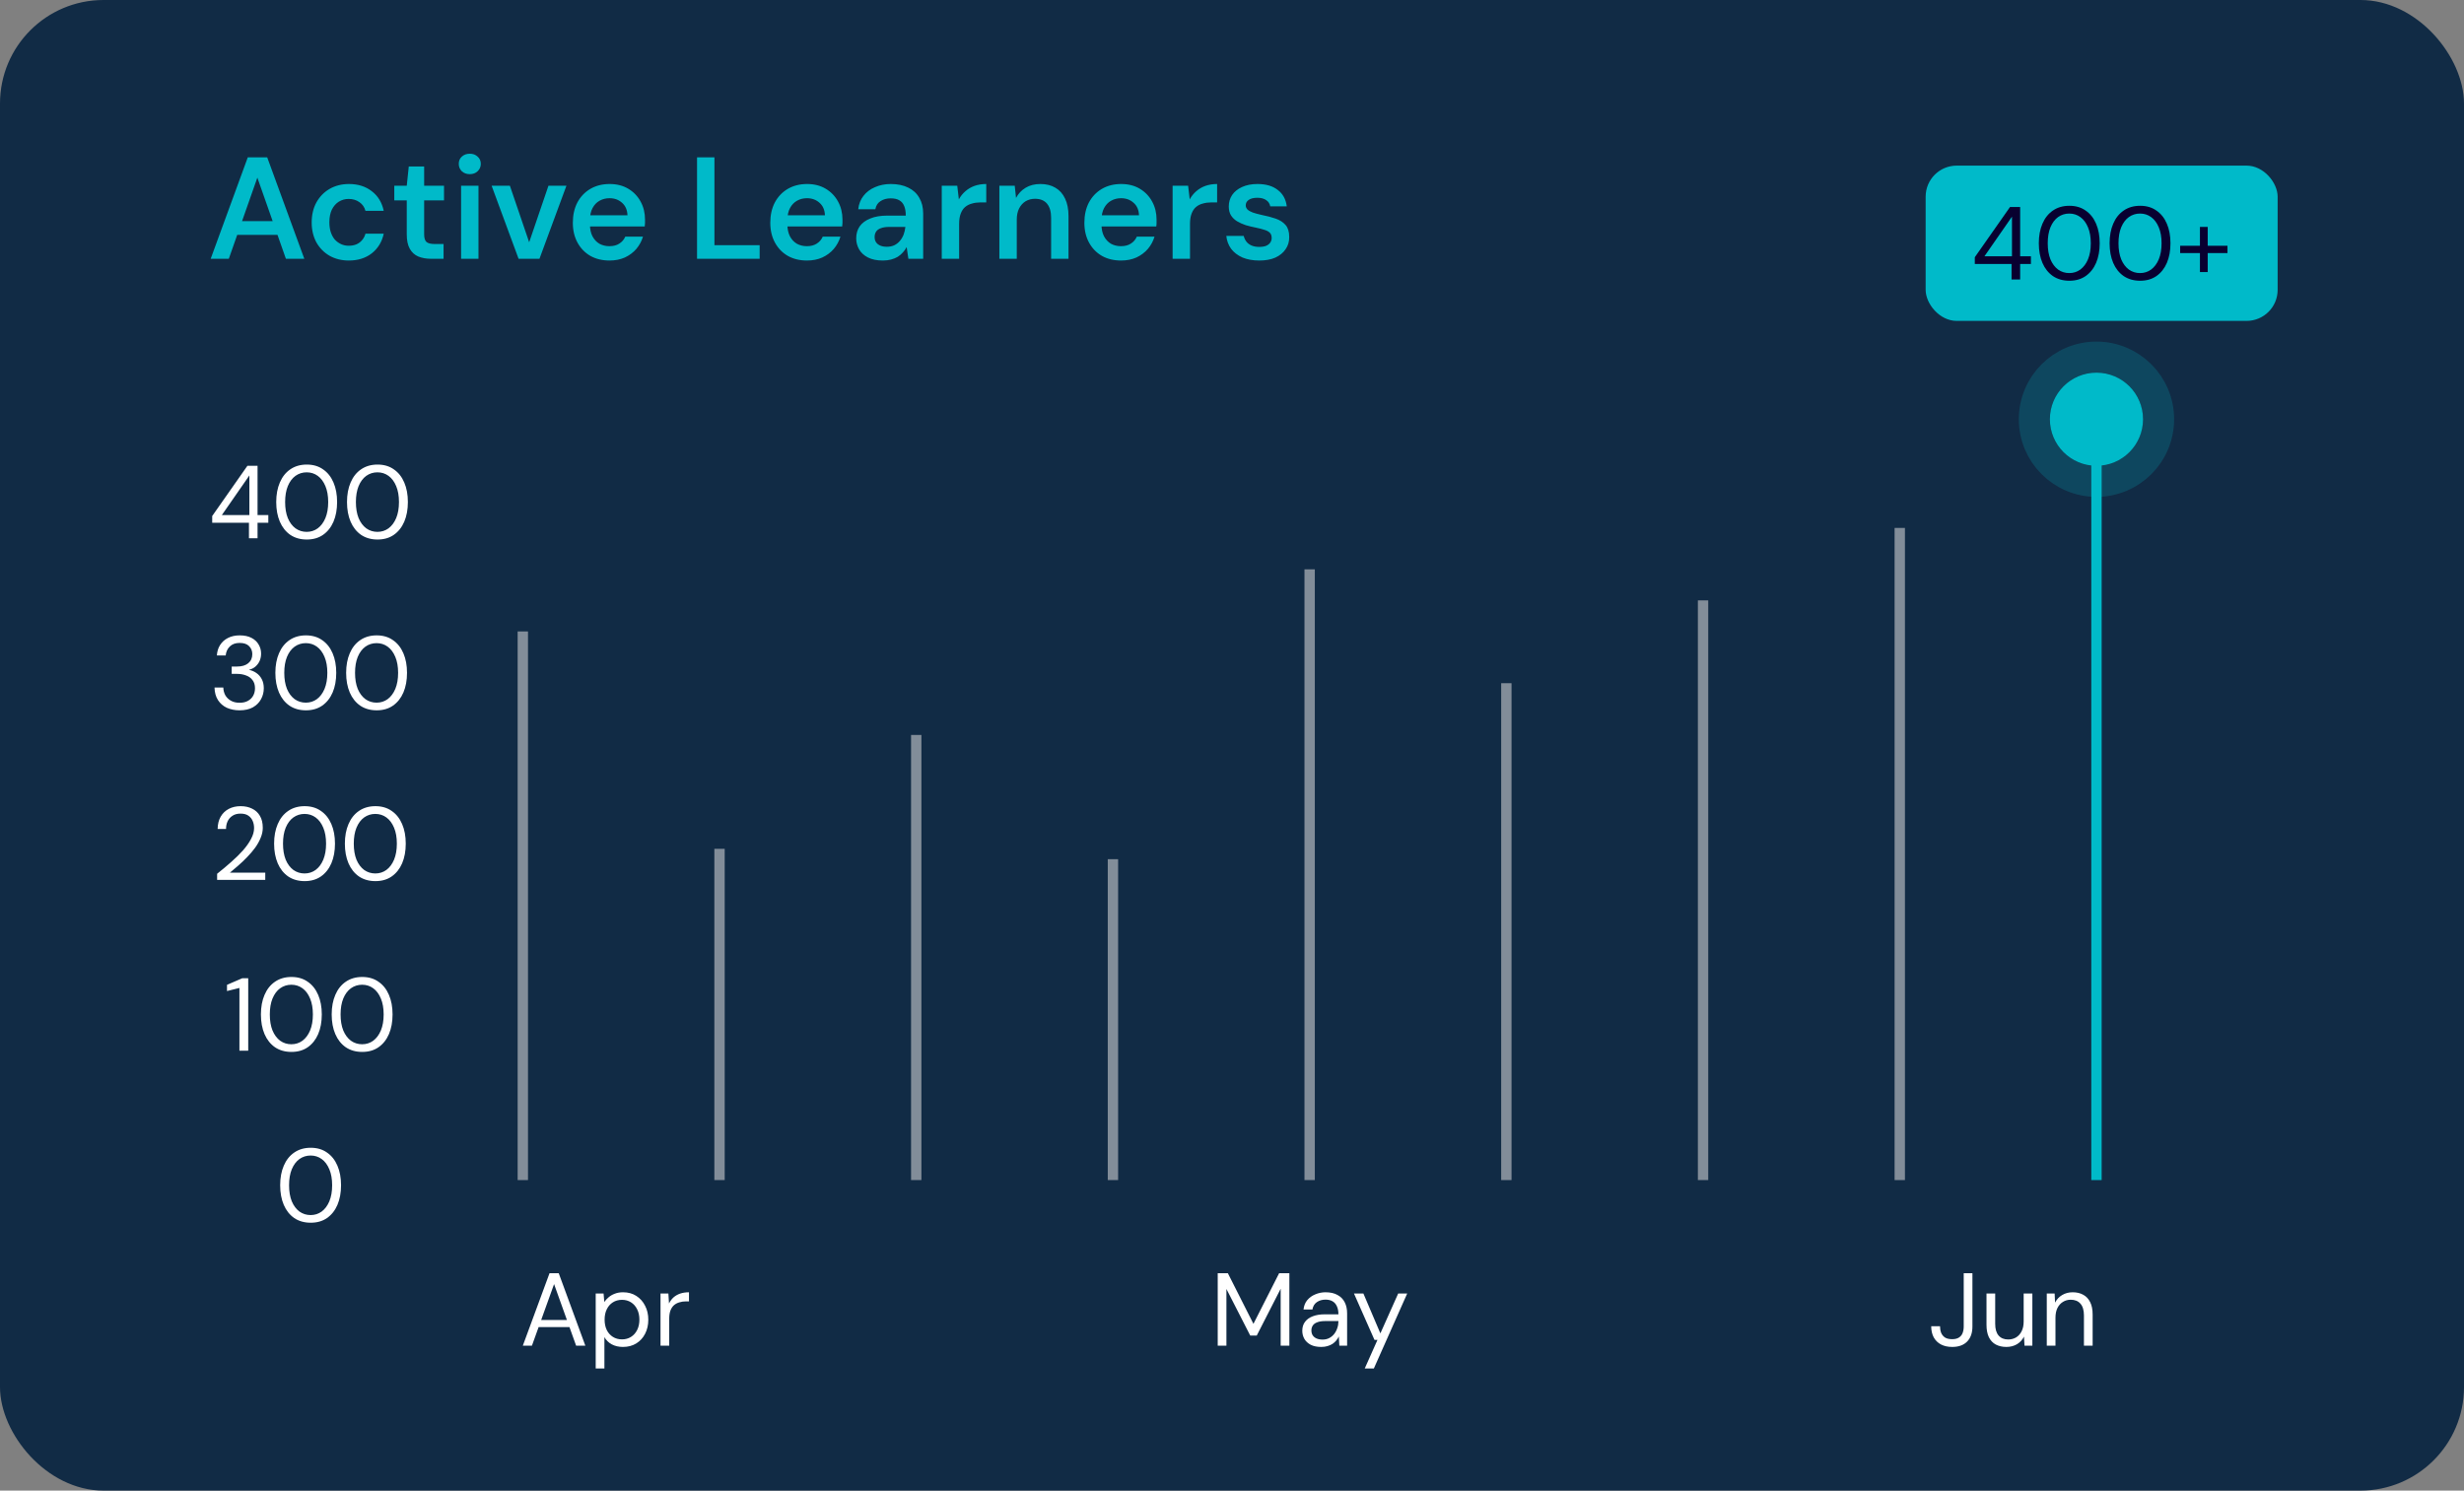 <svg width="238" height="144" viewBox="0 0 238 144" fill="none" xmlns="http://www.w3.org/2000/svg">
<rect x="0" y="0" width="238" height="144" fill="#808080" stroke="none"/>
<rect width="238" height="144" rx="10" fill="#112B45"/>
<path d="M20.35 25L23.934 15.2H25.81L29.394 25H27.616L24.858 17.16L22.1 25H20.35ZM21.946 22.69L22.394 21.36H27.224L27.672 22.69H21.946ZM33.69 25.168C33 25.168 32.379 25.014 31.828 24.706C31.287 24.389 30.862 23.955 30.554 23.404C30.256 22.844 30.106 22.209 30.106 21.5C30.106 20.763 30.256 20.119 30.554 19.568C30.862 19.008 31.287 18.569 31.828 18.252C32.379 17.935 33.004 17.776 33.704 17.776C34.582 17.776 35.319 18.009 35.916 18.476C36.514 18.933 36.896 19.563 37.064 20.366H35.3C35.207 20.011 35.011 19.731 34.712 19.526C34.423 19.321 34.078 19.218 33.676 19.218C33.331 19.218 33.014 19.307 32.724 19.484C32.444 19.661 32.22 19.918 32.052 20.254C31.894 20.59 31.814 20.996 31.814 21.472C31.814 21.836 31.861 22.158 31.954 22.438C32.048 22.718 32.178 22.956 32.346 23.152C32.524 23.339 32.724 23.483 32.948 23.586C33.172 23.689 33.415 23.74 33.676 23.74C33.947 23.74 34.19 23.698 34.404 23.614C34.628 23.521 34.815 23.385 34.964 23.208C35.123 23.031 35.235 22.821 35.3 22.578H37.064C36.896 23.362 36.514 23.992 35.916 24.468C35.319 24.935 34.577 25.168 33.69 25.168ZM41.641 25C41.165 25 40.749 24.925 40.395 24.776C40.049 24.627 39.779 24.379 39.583 24.034C39.387 23.689 39.289 23.222 39.289 22.634V19.358H38.085V17.944H39.289L39.485 16.082H40.969V17.944H42.887V19.358H40.969V22.634C40.969 22.989 41.043 23.236 41.193 23.376C41.351 23.507 41.613 23.572 41.977 23.572H42.845V25H41.641ZM44.537 25V17.944H46.217V25H44.537ZM45.377 16.824C45.069 16.824 44.813 16.731 44.607 16.544C44.411 16.348 44.313 16.11 44.313 15.83C44.313 15.541 44.411 15.307 44.607 15.13C44.813 14.943 45.069 14.85 45.377 14.85C45.685 14.85 45.937 14.943 46.133 15.13C46.339 15.307 46.441 15.541 46.441 15.83C46.441 16.11 46.339 16.348 46.133 16.544C45.937 16.731 45.685 16.824 45.377 16.824ZM50.091 25L47.487 17.944H49.251L51.113 23.404L52.975 17.944H54.711L52.107 25H50.091ZM58.873 25.168C58.173 25.168 57.557 25.019 57.025 24.72C56.493 24.412 56.078 23.983 55.779 23.432C55.48 22.881 55.331 22.247 55.331 21.528C55.331 20.781 55.475 20.128 55.765 19.568C56.063 19.008 56.479 18.569 57.011 18.252C57.552 17.935 58.178 17.776 58.887 17.776C59.578 17.776 60.179 17.93 60.693 18.238C61.206 18.546 61.603 18.961 61.883 19.484C62.163 19.997 62.303 20.576 62.303 21.22C62.303 21.313 62.303 21.416 62.303 21.528C62.303 21.64 62.294 21.757 62.275 21.878H56.535V20.8H60.609C60.59 20.287 60.417 19.885 60.091 19.596C59.764 19.297 59.358 19.148 58.873 19.148C58.528 19.148 58.21 19.227 57.921 19.386C57.632 19.545 57.403 19.783 57.235 20.1C57.067 20.408 56.983 20.8 56.983 21.276V21.682C56.983 22.121 57.062 22.499 57.221 22.816C57.389 23.133 57.613 23.376 57.893 23.544C58.182 23.703 58.504 23.782 58.859 23.782C59.251 23.782 59.573 23.698 59.825 23.53C60.086 23.362 60.278 23.138 60.399 22.858H62.107C61.976 23.297 61.761 23.693 61.463 24.048C61.164 24.393 60.795 24.669 60.357 24.874C59.918 25.07 59.423 25.168 58.873 25.168ZM67.328 25V15.2H69.008V23.684H73.376V25H67.328ZM77.945 25.168C77.245 25.168 76.629 25.019 76.097 24.72C75.565 24.412 75.15 23.983 74.851 23.432C74.552 22.881 74.403 22.247 74.403 21.528C74.403 20.781 74.548 20.128 74.837 19.568C75.136 19.008 75.551 18.569 76.083 18.252C76.624 17.935 77.25 17.776 77.959 17.776C78.65 17.776 79.252 17.93 79.765 18.238C80.278 18.546 80.675 18.961 80.955 19.484C81.235 19.997 81.375 20.576 81.375 21.22C81.375 21.313 81.375 21.416 81.375 21.528C81.375 21.64 81.366 21.757 81.347 21.878H75.607V20.8H79.681C79.662 20.287 79.49 19.885 79.163 19.596C78.837 19.297 78.43 19.148 77.945 19.148C77.6 19.148 77.282 19.227 76.993 19.386C76.704 19.545 76.475 19.783 76.307 20.1C76.139 20.408 76.055 20.8 76.055 21.276V21.682C76.055 22.121 76.135 22.499 76.293 22.816C76.461 23.133 76.685 23.376 76.965 23.544C77.254 23.703 77.576 23.782 77.931 23.782C78.323 23.782 78.645 23.698 78.897 23.53C79.159 23.362 79.35 23.138 79.471 22.858H81.179C81.049 23.297 80.834 23.693 80.535 24.048C80.237 24.393 79.868 24.669 79.429 24.874C78.99 25.07 78.496 25.168 77.945 25.168ZM85.278 25.168C84.7 25.168 84.219 25.07 83.836 24.874C83.454 24.678 83.169 24.417 82.982 24.09C82.796 23.763 82.702 23.409 82.702 23.026C82.702 22.578 82.814 22.191 83.038 21.864C83.272 21.537 83.612 21.285 84.06 21.108C84.508 20.921 85.059 20.828 85.712 20.828H87.49C87.49 20.455 87.439 20.147 87.336 19.904C87.234 19.652 87.075 19.465 86.86 19.344C86.646 19.223 86.37 19.162 86.034 19.162C85.652 19.162 85.325 19.251 85.054 19.428C84.784 19.596 84.616 19.857 84.55 20.212H82.898C82.954 19.708 83.122 19.279 83.402 18.924C83.682 18.56 84.051 18.28 84.508 18.084C84.975 17.879 85.484 17.776 86.034 17.776C86.697 17.776 87.262 17.893 87.728 18.126C88.195 18.35 88.55 18.677 88.792 19.106C89.044 19.526 89.17 20.035 89.17 20.632V25H87.742L87.574 23.866C87.481 24.053 87.36 24.225 87.21 24.384C87.07 24.543 86.907 24.683 86.72 24.804C86.534 24.916 86.319 25.005 86.076 25.07C85.843 25.135 85.577 25.168 85.278 25.168ZM85.656 23.838C85.927 23.838 86.165 23.791 86.37 23.698C86.585 23.595 86.767 23.455 86.916 23.278C87.075 23.091 87.196 22.886 87.28 22.662C87.364 22.438 87.42 22.2 87.448 21.948V21.92H85.894C85.568 21.92 85.297 21.962 85.082 22.046C84.868 22.121 84.714 22.233 84.62 22.382C84.527 22.531 84.48 22.704 84.48 22.9C84.48 23.096 84.527 23.264 84.62 23.404C84.714 23.544 84.849 23.651 85.026 23.726C85.204 23.801 85.414 23.838 85.656 23.838ZM90.965 25V17.944H92.463L92.617 19.26C92.785 18.952 92.995 18.691 93.247 18.476C93.499 18.252 93.793 18.079 94.129 17.958C94.475 17.837 94.853 17.776 95.263 17.776V19.554H94.675C94.395 19.554 94.129 19.591 93.877 19.666C93.625 19.731 93.406 19.843 93.219 20.002C93.042 20.151 92.902 20.361 92.799 20.632C92.697 20.893 92.645 21.225 92.645 21.626V25H90.965ZM96.53 25V17.944H98.014L98.14 19.12C98.355 18.709 98.662 18.383 99.064 18.14C99.465 17.897 99.941 17.776 100.492 17.776C101.061 17.776 101.546 17.897 101.948 18.14C102.349 18.373 102.657 18.719 102.872 19.176C103.096 19.633 103.208 20.203 103.208 20.884V25H101.528V21.038C101.528 20.45 101.397 19.997 101.136 19.68C100.874 19.363 100.487 19.204 99.974 19.204C99.638 19.204 99.335 19.283 99.064 19.442C98.802 19.601 98.593 19.834 98.434 20.142C98.284 20.441 98.21 20.805 98.21 21.234V25H96.53ZM108.283 25.168C107.583 25.168 106.967 25.019 106.435 24.72C105.903 24.412 105.488 23.983 105.189 23.432C104.89 22.881 104.741 22.247 104.741 21.528C104.741 20.781 104.886 20.128 105.175 19.568C105.474 19.008 105.889 18.569 106.421 18.252C106.962 17.935 107.588 17.776 108.297 17.776C108.988 17.776 109.59 17.93 110.103 18.238C110.616 18.546 111.013 18.961 111.293 19.484C111.573 19.997 111.713 20.576 111.713 21.22C111.713 21.313 111.713 21.416 111.713 21.528C111.713 21.64 111.704 21.757 111.685 21.878H105.945V20.8H110.019C110 20.287 109.828 19.885 109.501 19.596C109.174 19.297 108.768 19.148 108.283 19.148C107.938 19.148 107.62 19.227 107.331 19.386C107.042 19.545 106.813 19.783 106.645 20.1C106.477 20.408 106.393 20.8 106.393 21.276V21.682C106.393 22.121 106.472 22.499 106.631 22.816C106.799 23.133 107.023 23.376 107.303 23.544C107.592 23.703 107.914 23.782 108.269 23.782C108.661 23.782 108.983 23.698 109.235 23.53C109.496 23.362 109.688 23.138 109.809 22.858H111.517C111.386 23.297 111.172 23.693 110.873 24.048C110.574 24.393 110.206 24.669 109.767 24.874C109.328 25.07 108.834 25.168 108.283 25.168ZM113.264 25V17.944H114.762L114.916 19.26C115.084 18.952 115.294 18.691 115.546 18.476C115.798 18.252 116.092 18.079 116.428 17.958C116.774 17.837 117.152 17.776 117.562 17.776V19.554H116.974C116.694 19.554 116.428 19.591 116.176 19.666C115.924 19.731 115.705 19.843 115.518 20.002C115.341 20.151 115.201 20.361 115.098 20.632C114.996 20.893 114.944 21.225 114.944 21.626V25H113.264ZM121.643 25.168C121.017 25.168 120.471 25.07 120.005 24.874C119.547 24.669 119.183 24.389 118.913 24.034C118.651 23.67 118.497 23.255 118.451 22.788H120.131C120.177 22.984 120.261 23.166 120.383 23.334C120.504 23.493 120.667 23.619 120.873 23.712C121.087 23.805 121.339 23.852 121.629 23.852C121.909 23.852 122.137 23.815 122.315 23.74C122.492 23.656 122.623 23.549 122.707 23.418C122.791 23.287 122.833 23.147 122.833 22.998C122.833 22.774 122.772 22.601 122.651 22.48C122.529 22.359 122.352 22.265 122.119 22.2C121.895 22.125 121.624 22.055 121.307 21.99C120.971 21.925 120.644 21.845 120.327 21.752C120.019 21.649 119.739 21.523 119.487 21.374C119.244 21.225 119.048 21.033 118.899 20.8C118.759 20.567 118.689 20.282 118.689 19.946C118.689 19.535 118.796 19.167 119.011 18.84C119.235 18.513 119.552 18.257 119.963 18.07C120.383 17.874 120.882 17.776 121.461 17.776C122.282 17.776 122.935 17.967 123.421 18.35C123.915 18.723 124.205 19.251 124.289 19.932H122.693C122.646 19.671 122.515 19.47 122.301 19.33C122.086 19.181 121.801 19.106 121.447 19.106C121.083 19.106 120.803 19.176 120.607 19.316C120.42 19.447 120.327 19.624 120.327 19.848C120.327 19.988 120.383 20.119 120.495 20.24C120.616 20.352 120.789 20.45 121.013 20.534C121.237 20.609 121.512 20.683 121.839 20.758C122.361 20.861 122.823 20.982 123.225 21.122C123.626 21.262 123.943 21.467 124.177 21.738C124.41 22.009 124.527 22.391 124.527 22.886C124.536 23.334 124.419 23.731 124.177 24.076C123.943 24.421 123.612 24.692 123.183 24.888C122.753 25.075 122.24 25.168 121.643 25.168Z" fill="#00BAC9"/>
<path d="M24.047 52V50.5H20.497V49.85L23.897 45H24.877V49.76H25.917V50.5H24.877V52H24.047ZM21.427 49.76H24.087V45.93L21.427 49.76ZM29.631 52.12C29.018 52.12 28.488 51.97 28.041 51.67C27.601 51.363 27.265 50.94 27.031 50.4C26.798 49.853 26.681 49.22 26.681 48.5C26.681 47.78 26.798 47.15 27.031 46.61C27.265 46.063 27.601 45.64 28.041 45.34C28.488 45.033 29.018 44.88 29.631 44.88C30.244 44.88 30.768 45.033 31.201 45.34C31.641 45.64 31.978 46.063 32.211 46.61C32.444 47.15 32.561 47.78 32.561 48.5C32.561 49.22 32.444 49.853 32.211 50.4C31.978 50.94 31.641 51.363 31.201 51.67C30.768 51.97 30.244 52.12 29.631 52.12ZM29.621 51.38C30.021 51.38 30.378 51.267 30.691 51.04C31.005 50.807 31.251 50.477 31.431 50.05C31.611 49.617 31.701 49.1 31.701 48.5C31.701 47.9 31.611 47.387 31.431 46.96C31.251 46.527 31.005 46.197 30.691 45.97C30.378 45.743 30.021 45.63 29.621 45.63C29.221 45.63 28.861 45.743 28.541 45.97C28.228 46.197 27.981 46.527 27.801 46.96C27.628 47.387 27.541 47.9 27.541 48.5C27.541 49.1 27.628 49.617 27.801 50.05C27.981 50.477 28.228 50.807 28.541 51.04C28.861 51.267 29.221 51.38 29.621 51.38ZM36.467 52.12C35.854 52.12 35.324 51.97 34.877 51.67C34.437 51.363 34.1 50.94 33.867 50.4C33.634 49.853 33.517 49.22 33.517 48.5C33.517 47.78 33.634 47.15 33.867 46.61C34.1 46.063 34.437 45.64 34.877 45.34C35.324 45.033 35.854 44.88 36.467 44.88C37.08 44.88 37.604 45.033 38.037 45.34C38.477 45.64 38.814 46.063 39.047 46.61C39.28 47.15 39.397 47.78 39.397 48.5C39.397 49.22 39.28 49.853 39.047 50.4C38.814 50.94 38.477 51.363 38.037 51.67C37.604 51.97 37.08 52.12 36.467 52.12ZM36.457 51.38C36.857 51.38 37.214 51.267 37.527 51.04C37.84 50.807 38.087 50.477 38.267 50.05C38.447 49.617 38.537 49.1 38.537 48.5C38.537 47.9 38.447 47.387 38.267 46.96C38.087 46.527 37.84 46.197 37.527 45.97C37.214 45.743 36.857 45.63 36.457 45.63C36.057 45.63 35.697 45.743 35.377 45.97C35.064 46.197 34.817 46.527 34.637 46.96C34.464 47.387 34.377 47.9 34.377 48.5C34.377 49.1 34.464 49.617 34.637 50.05C34.817 50.477 35.064 50.807 35.377 51.04C35.697 51.267 36.057 51.38 36.457 51.38Z" fill="white"/>
<path d="M23.14 68.62C22.693 68.62 22.287 68.54 21.92 68.38C21.56 68.213 21.273 67.967 21.06 67.64C20.847 67.313 20.733 66.907 20.72 66.42H21.57C21.577 66.687 21.64 66.933 21.76 67.16C21.887 67.38 22.067 67.557 22.3 67.69C22.533 67.823 22.813 67.89 23.14 67.89C23.467 67.89 23.74 67.827 23.96 67.7C24.18 67.573 24.347 67.407 24.46 67.2C24.573 66.987 24.63 66.75 24.63 66.49C24.63 66.163 24.55 65.9 24.39 65.7C24.237 65.493 24.027 65.343 23.76 65.25C23.5 65.15 23.213 65.1 22.9 65.1H22.38V64.39H22.9C23.36 64.39 23.72 64.283 23.98 64.07C24.24 63.857 24.37 63.563 24.37 63.19C24.37 62.883 24.267 62.627 24.06 62.42C23.86 62.213 23.553 62.11 23.14 62.11C22.747 62.11 22.433 62.223 22.2 62.45C21.967 62.677 21.833 62.967 21.8 63.32H20.95C20.97 62.94 21.073 62.603 21.26 62.31C21.447 62.017 21.7 61.79 22.02 61.63C22.34 61.463 22.717 61.38 23.15 61.38C23.603 61.38 23.983 61.46 24.29 61.62C24.597 61.78 24.827 61.993 24.98 62.26C25.14 62.527 25.22 62.82 25.22 63.14C25.22 63.38 25.177 63.607 25.09 63.82C25.003 64.027 24.873 64.21 24.7 64.37C24.527 64.53 24.307 64.643 24.04 64.71C24.313 64.763 24.557 64.867 24.77 65.02C24.99 65.173 25.163 65.373 25.29 65.62C25.417 65.867 25.48 66.157 25.48 66.49C25.48 66.87 25.39 67.223 25.21 67.55C25.037 67.87 24.777 68.13 24.43 68.33C24.083 68.523 23.653 68.62 23.14 68.62ZM29.548 68.62C28.935 68.62 28.405 68.47 27.958 68.17C27.518 67.863 27.181 67.44 26.948 66.9C26.715 66.353 26.598 65.72 26.598 65C26.598 64.28 26.715 63.65 26.948 63.11C27.181 62.563 27.518 62.14 27.958 61.84C28.405 61.533 28.935 61.38 29.548 61.38C30.162 61.38 30.685 61.533 31.118 61.84C31.558 62.14 31.895 62.563 32.128 63.11C32.361 63.65 32.478 64.28 32.478 65C32.478 65.72 32.361 66.353 32.128 66.9C31.895 67.44 31.558 67.863 31.118 68.17C30.685 68.47 30.162 68.62 29.548 68.62ZM29.538 67.88C29.938 67.88 30.295 67.767 30.608 67.54C30.922 67.307 31.168 66.977 31.348 66.55C31.528 66.117 31.618 65.6 31.618 65C31.618 64.4 31.528 63.887 31.348 63.46C31.168 63.027 30.922 62.697 30.608 62.47C30.295 62.243 29.938 62.13 29.538 62.13C29.138 62.13 28.778 62.243 28.458 62.47C28.145 62.697 27.898 63.027 27.718 63.46C27.545 63.887 27.458 64.4 27.458 65C27.458 65.6 27.545 66.117 27.718 66.55C27.898 66.977 28.145 67.307 28.458 67.54C28.778 67.767 29.138 67.88 29.538 67.88ZM36.384 68.62C35.771 68.62 35.241 68.47 34.794 68.17C34.354 67.863 34.017 67.44 33.784 66.9C33.551 66.353 33.434 65.72 33.434 65C33.434 64.28 33.551 63.65 33.784 63.11C34.017 62.563 34.354 62.14 34.794 61.84C35.241 61.533 35.771 61.38 36.384 61.38C36.997 61.38 37.521 61.533 37.954 61.84C38.394 62.14 38.731 62.563 38.964 63.11C39.197 63.65 39.314 64.28 39.314 65C39.314 65.72 39.197 66.353 38.964 66.9C38.731 67.44 38.394 67.863 37.954 68.17C37.521 68.47 36.997 68.62 36.384 68.62ZM36.374 67.88C36.774 67.88 37.131 67.767 37.444 67.54C37.757 67.307 38.004 66.977 38.184 66.55C38.364 66.117 38.454 65.6 38.454 65C38.454 64.4 38.364 63.887 38.184 63.46C38.004 63.027 37.757 62.697 37.444 62.47C37.131 62.243 36.774 62.13 36.374 62.13C35.974 62.13 35.614 62.243 35.294 62.47C34.981 62.697 34.734 63.027 34.554 63.46C34.381 63.887 34.294 64.4 34.294 65C34.294 65.6 34.381 66.117 34.554 66.55C34.734 66.977 34.981 67.307 35.294 67.54C35.614 67.767 35.974 67.88 36.374 67.88Z" fill="white"/>
<path d="M20.972 85V84.41C21.445 84.037 21.895 83.66 22.322 83.28C22.755 82.9 23.139 82.523 23.472 82.15C23.805 81.77 24.065 81.4 24.252 81.04C24.445 80.68 24.542 80.333 24.542 80C24.542 79.753 24.499 79.527 24.412 79.32C24.325 79.107 24.185 78.933 23.992 78.8C23.805 78.667 23.552 78.6 23.232 78.6C22.919 78.6 22.659 78.67 22.452 78.81C22.245 78.943 22.089 79.123 21.982 79.35C21.882 79.57 21.832 79.813 21.832 80.08H21.022C21.029 79.62 21.125 79.227 21.312 78.9C21.505 78.567 21.769 78.313 22.102 78.14C22.435 77.967 22.815 77.88 23.242 77.88C23.662 77.88 24.032 77.96 24.352 78.12C24.672 78.273 24.922 78.503 25.102 78.81C25.289 79.117 25.382 79.503 25.382 79.97C25.382 80.297 25.312 80.623 25.172 80.95C25.039 81.277 24.859 81.597 24.632 81.91C24.405 82.217 24.152 82.513 23.872 82.8C23.599 83.087 23.315 83.357 23.022 83.61C22.735 83.863 22.465 84.093 22.212 84.3H25.622V85H20.972ZM29.426 85.12C28.813 85.12 28.283 84.97 27.836 84.67C27.396 84.363 27.059 83.94 26.826 83.4C26.593 82.853 26.476 82.22 26.476 81.5C26.476 80.78 26.593 80.15 26.826 79.61C27.059 79.063 27.396 78.64 27.836 78.34C28.283 78.033 28.813 77.88 29.426 77.88C30.039 77.88 30.563 78.033 30.996 78.34C31.436 78.64 31.773 79.063 32.006 79.61C32.239 80.15 32.356 80.78 32.356 81.5C32.356 82.22 32.239 82.853 32.006 83.4C31.773 83.94 31.436 84.363 30.996 84.67C30.563 84.97 30.039 85.12 29.426 85.12ZM29.416 84.38C29.816 84.38 30.173 84.267 30.486 84.04C30.799 83.807 31.046 83.477 31.226 83.05C31.406 82.617 31.496 82.1 31.496 81.5C31.496 80.9 31.406 80.387 31.226 79.96C31.046 79.527 30.799 79.197 30.486 78.97C30.173 78.743 29.816 78.63 29.416 78.63C29.016 78.63 28.656 78.743 28.336 78.97C28.023 79.197 27.776 79.527 27.596 79.96C27.423 80.387 27.336 80.9 27.336 81.5C27.336 82.1 27.423 82.617 27.596 83.05C27.776 83.477 28.023 83.807 28.336 84.04C28.656 84.267 29.016 84.38 29.416 84.38ZM36.262 85.12C35.649 85.12 35.119 84.97 34.672 84.67C34.232 84.363 33.895 83.94 33.662 83.4C33.429 82.853 33.312 82.22 33.312 81.5C33.312 80.78 33.429 80.15 33.662 79.61C33.895 79.063 34.232 78.64 34.672 78.34C35.119 78.033 35.649 77.88 36.262 77.88C36.875 77.88 37.399 78.033 37.832 78.34C38.272 78.64 38.609 79.063 38.842 79.61C39.075 80.15 39.192 80.78 39.192 81.5C39.192 82.22 39.075 82.853 38.842 83.4C38.609 83.94 38.272 84.363 37.832 84.67C37.399 84.97 36.875 85.12 36.262 85.12ZM36.252 84.38C36.652 84.38 37.009 84.267 37.322 84.04C37.635 83.807 37.882 83.477 38.062 83.05C38.242 82.617 38.332 82.1 38.332 81.5C38.332 80.9 38.242 80.387 38.062 79.96C37.882 79.527 37.635 79.197 37.322 78.97C37.009 78.743 36.652 78.63 36.252 78.63C35.852 78.63 35.492 78.743 35.172 78.97C34.859 79.197 34.612 79.527 34.432 79.96C34.259 80.387 34.172 80.9 34.172 81.5C34.172 82.1 34.259 82.617 34.432 83.05C34.612 83.477 34.859 83.807 35.172 84.04C35.492 84.267 35.852 84.38 36.252 84.38Z" fill="white"/>
<path d="M23.126 101.5V95.44L21.926 95.74V95.14L23.406 94.5H23.976V101.5H23.126ZM28.152 101.62C27.538 101.62 27.008 101.47 26.562 101.17C26.122 100.863 25.785 100.44 25.552 99.9C25.318 99.353 25.202 98.72 25.202 98C25.202 97.28 25.318 96.65 25.552 96.11C25.785 95.563 26.122 95.14 26.562 94.84C27.008 94.533 27.538 94.38 28.152 94.38C28.765 94.38 29.288 94.533 29.722 94.84C30.162 95.14 30.498 95.563 30.732 96.11C30.965 96.65 31.082 97.28 31.082 98C31.082 98.72 30.965 99.353 30.732 99.9C30.498 100.44 30.162 100.863 29.722 101.17C29.288 101.47 28.765 101.62 28.152 101.62ZM28.142 100.88C28.542 100.88 28.898 100.767 29.212 100.54C29.525 100.307 29.772 99.977 29.952 99.55C30.132 99.117 30.222 98.6 30.222 98C30.222 97.4 30.132 96.887 29.952 96.46C29.772 96.027 29.525 95.697 29.212 95.47C28.898 95.243 28.542 95.13 28.142 95.13C27.742 95.13 27.382 95.243 27.062 95.47C26.748 95.697 26.502 96.027 26.322 96.46C26.148 96.887 26.062 97.4 26.062 98C26.062 98.6 26.148 99.117 26.322 99.55C26.502 99.977 26.748 100.307 27.062 100.54C27.382 100.767 27.742 100.88 28.142 100.88ZM34.988 101.62C34.374 101.62 33.844 101.47 33.398 101.17C32.958 100.863 32.621 100.44 32.388 99.9C32.154 99.353 32.038 98.72 32.038 98C32.038 97.28 32.154 96.65 32.388 96.11C32.621 95.563 32.958 95.14 33.398 94.84C33.844 94.533 34.374 94.38 34.988 94.38C35.601 94.38 36.124 94.533 36.558 94.84C36.998 95.14 37.334 95.563 37.568 96.11C37.801 96.65 37.918 97.28 37.918 98C37.918 98.72 37.801 99.353 37.568 99.9C37.334 100.44 36.998 100.863 36.558 101.17C36.124 101.47 35.601 101.62 34.988 101.62ZM34.978 100.88C35.378 100.88 35.734 100.767 36.048 100.54C36.361 100.307 36.608 99.977 36.788 99.55C36.968 99.117 37.058 98.6 37.058 98C37.058 97.4 36.968 96.887 36.788 96.46C36.608 96.027 36.361 95.697 36.048 95.47C35.734 95.243 35.378 95.13 34.978 95.13C34.578 95.13 34.218 95.243 33.898 95.47C33.584 95.697 33.338 96.027 33.158 96.46C32.984 96.887 32.898 97.4 32.898 98C32.898 98.6 32.984 99.117 33.158 99.55C33.338 99.977 33.584 100.307 33.898 100.54C34.218 100.767 34.578 100.88 34.978 100.88Z" fill="white"/>
<path d="M30.012 118.12C29.399 118.12 28.869 117.97 28.422 117.67C27.982 117.363 27.645 116.94 27.412 116.4C27.179 115.853 27.062 115.22 27.062 114.5C27.062 113.78 27.179 113.15 27.412 112.61C27.645 112.063 27.982 111.64 28.422 111.34C28.869 111.033 29.399 110.88 30.012 110.88C30.625 110.88 31.149 111.033 31.582 111.34C32.022 111.64 32.359 112.063 32.592 112.61C32.825 113.15 32.942 113.78 32.942 114.5C32.942 115.22 32.825 115.853 32.592 116.4C32.359 116.94 32.022 117.363 31.582 117.67C31.149 117.97 30.625 118.12 30.012 118.12ZM30.002 117.38C30.402 117.38 30.759 117.267 31.072 117.04C31.385 116.807 31.632 116.477 31.812 116.05C31.992 115.617 32.082 115.1 32.082 114.5C32.082 113.9 31.992 113.387 31.812 112.96C31.632 112.527 31.385 112.197 31.072 111.97C30.759 111.743 30.402 111.63 30.002 111.63C29.602 111.63 29.242 111.743 28.922 111.97C28.609 112.197 28.362 112.527 28.182 112.96C28.009 113.387 27.922 113.9 27.922 114.5C27.922 115.1 28.009 115.617 28.182 116.05C28.362 116.477 28.609 116.807 28.922 117.04C29.242 117.267 29.602 117.38 30.002 117.38Z" fill="white"/>
<rect x="50" y="61" width="1" height="53" fill="#828D99"/>
<rect x="69" y="82" width="1" height="32" fill="#828D99"/>
<rect x="88" y="71" width="1" height="43" fill="#828D99"/>
<rect x="107" y="83" width="1" height="31" fill="#828D99"/>
<rect x="126" y="55" width="1" height="59" fill="#828D99"/>
<rect x="145" y="66" width="1" height="48" fill="#828D99"/>
<rect x="164" y="58" width="1" height="56" fill="#828D99"/>
<rect x="183" y="51" width="1" height="63" fill="#828D99"/>
<rect x="202" y="41" width="1" height="73" fill="#00BAC9"/>
<circle cx="202.5" cy="40.5" r="4.5" fill="#00BAC9"/>
<circle cx="202.5" cy="40.5" r="6" stroke="#00BAC9" stroke-opacity="0.2" stroke-width="3"/>
<path d="M50.499 130L53.079 123H53.969L56.539 130H55.649L53.519 124.05L51.379 130H50.499ZM51.679 128.2L51.919 127.52H55.089L55.329 128.2H51.679ZM57.54 132.2V124.96H58.3L58.37 125.78C58.477 125.62 58.613 125.47 58.78 125.33C58.947 125.183 59.147 125.067 59.38 124.98C59.613 124.887 59.88 124.84 60.18 124.84C60.673 124.84 61.1 124.957 61.46 125.19C61.827 125.423 62.11 125.74 62.31 126.14C62.517 126.533 62.62 126.983 62.62 127.49C62.62 127.997 62.517 128.45 62.31 128.85C62.11 129.243 61.827 129.553 61.46 129.78C61.093 130.007 60.663 130.12 60.17 130.12C59.763 130.12 59.403 130.037 59.09 129.87C58.783 129.703 58.547 129.47 58.38 129.17V132.2H57.54ZM60.08 129.39C60.407 129.39 60.697 129.31 60.95 129.15C61.203 128.99 61.4 128.77 61.54 128.49C61.687 128.203 61.76 127.867 61.76 127.48C61.76 127.1 61.687 126.767 61.54 126.48C61.4 126.193 61.203 125.97 60.95 125.81C60.697 125.65 60.407 125.57 60.08 125.57C59.746 125.57 59.453 125.65 59.2 125.81C58.947 125.97 58.75 126.193 58.61 126.48C58.47 126.767 58.4 127.1 58.4 127.48C58.4 127.867 58.47 128.203 58.61 128.49C58.75 128.77 58.947 128.99 59.2 129.15C59.453 129.31 59.746 129.39 60.08 129.39ZM63.8 130V124.96H64.56L64.62 125.92C64.733 125.693 64.876 125.5 65.05 125.34C65.23 125.18 65.443 125.057 65.69 124.97C65.943 124.883 66.23 124.84 66.55 124.84V125.72H66.24C66.026 125.72 65.823 125.75 65.63 125.81C65.436 125.863 65.263 125.953 65.11 126.08C64.963 126.207 64.846 126.38 64.76 126.6C64.68 126.813 64.64 127.08 64.64 127.4V130H63.8Z" fill="white"/>
<path d="M117.621 130V123H118.601L121.071 127.89L123.551 123H124.541V130H123.701V124.5L121.391 129.02H120.761L118.461 124.52V130H117.621ZM127.619 130.12C127.213 130.12 126.873 130.05 126.599 129.91C126.326 129.763 126.123 129.573 125.989 129.34C125.856 129.1 125.789 128.84 125.789 128.56C125.789 128.22 125.876 127.933 126.049 127.7C126.229 127.46 126.479 127.28 126.799 127.16C127.126 127.033 127.509 126.97 127.949 126.97H129.279C129.279 126.657 129.229 126.397 129.129 126.19C129.036 125.977 128.896 125.817 128.709 125.71C128.529 125.603 128.303 125.55 128.029 125.55C127.709 125.55 127.433 125.63 127.199 125.79C126.966 125.95 126.823 126.187 126.769 126.5H125.909C125.949 126.14 126.069 125.84 126.269 125.6C126.476 125.353 126.736 125.167 127.049 125.04C127.363 124.907 127.689 124.84 128.029 124.84C128.496 124.84 128.883 124.927 129.189 125.1C129.503 125.267 129.736 125.503 129.889 125.81C130.043 126.11 130.119 126.467 130.119 126.88V130H129.369L129.319 129.11C129.253 129.25 129.166 129.383 129.059 129.51C128.959 129.63 128.839 129.737 128.699 129.83C128.559 129.917 128.399 129.987 128.219 130.04C128.046 130.093 127.846 130.12 127.619 130.12ZM127.749 129.41C127.983 129.41 128.193 129.363 128.379 129.27C128.573 129.17 128.736 129.037 128.869 128.87C129.003 128.697 129.103 128.507 129.169 128.3C129.243 128.093 129.279 127.877 129.279 127.65V127.62H128.019C127.693 127.62 127.429 127.66 127.229 127.74C127.029 127.813 126.886 127.92 126.799 128.06C126.713 128.193 126.669 128.347 126.669 128.52C126.669 128.7 126.709 128.857 126.789 128.99C126.876 129.123 126.999 129.227 127.159 129.3C127.326 129.373 127.523 129.41 127.749 129.41ZM131.822 132.2L133.052 129.44H132.762L130.782 124.96H131.692L133.332 128.81L135.052 124.96H135.922L132.702 132.2H131.822Z" fill="white"/>
<path d="M188.568 130.12C188.148 130.12 187.784 130.04 187.478 129.88C187.178 129.72 186.944 129.49 186.778 129.19C186.618 128.89 186.538 128.533 186.538 128.12H187.388C187.388 128.353 187.424 128.567 187.498 128.76C187.578 128.947 187.701 129.097 187.868 129.21C188.041 129.317 188.271 129.37 188.558 129.37C188.838 129.37 189.058 129.317 189.218 129.21C189.384 129.103 189.501 128.96 189.568 128.78C189.641 128.593 189.678 128.383 189.678 128.15V123H190.518V128.15C190.518 128.777 190.344 129.263 189.998 129.61C189.658 129.95 189.181 130.12 188.568 130.12ZM193.798 130.12C193.411 130.12 193.071 130.043 192.778 129.89C192.491 129.737 192.268 129.5 192.108 129.18C191.954 128.86 191.878 128.46 191.878 127.98V124.96H192.718V127.89C192.718 128.39 192.828 128.767 193.048 129.02C193.268 129.273 193.578 129.4 193.978 129.4C194.258 129.4 194.511 129.333 194.738 129.2C194.964 129.06 195.141 128.863 195.268 128.61C195.401 128.35 195.468 128.033 195.468 127.66V124.96H196.308V130H195.548L195.498 129.12C195.344 129.433 195.118 129.68 194.818 129.86C194.518 130.033 194.178 130.12 193.798 130.12ZM197.7 130V124.96H198.46L198.5 125.84C198.66 125.527 198.887 125.283 199.18 125.11C199.48 124.93 199.82 124.84 200.2 124.84C200.593 124.84 200.933 124.92 201.22 125.08C201.507 125.233 201.73 125.47 201.89 125.79C202.05 126.103 202.13 126.503 202.13 126.99V130H201.29V127.08C201.29 126.573 201.177 126.193 200.95 125.94C200.73 125.687 200.417 125.56 200.01 125.56C199.73 125.56 199.48 125.63 199.26 125.77C199.04 125.903 198.863 126.1 198.73 126.36C198.603 126.613 198.54 126.93 198.54 127.31V130H197.7Z" fill="white"/>
<rect x="186" y="16" width="34" height="15" rx="3" fill="#00BAC9"/>
<path d="M194.298 27V25.5H190.748V24.85L194.148 20H195.128V24.76H196.168V25.5H195.128V27H194.298ZM191.678 24.76H194.338V20.93L191.678 24.76ZM199.882 27.12C199.269 27.12 198.739 26.97 198.292 26.67C197.852 26.363 197.515 25.94 197.282 25.4C197.049 24.853 196.932 24.22 196.932 23.5C196.932 22.78 197.049 22.15 197.282 21.61C197.515 21.063 197.852 20.64 198.292 20.34C198.739 20.033 199.269 19.88 199.882 19.88C200.495 19.88 201.019 20.033 201.452 20.34C201.892 20.64 202.229 21.063 202.462 21.61C202.695 22.15 202.812 22.78 202.812 23.5C202.812 24.22 202.695 24.853 202.462 25.4C202.229 25.94 201.892 26.363 201.452 26.67C201.019 26.97 200.495 27.12 199.882 27.12ZM199.872 26.38C200.272 26.38 200.629 26.267 200.942 26.04C201.255 25.807 201.502 25.477 201.682 25.05C201.862 24.617 201.952 24.1 201.952 23.5C201.952 22.9 201.862 22.387 201.682 21.96C201.502 21.527 201.255 21.197 200.942 20.97C200.629 20.743 200.272 20.63 199.872 20.63C199.472 20.63 199.112 20.743 198.792 20.97C198.479 21.197 198.232 21.527 198.052 21.96C197.879 22.387 197.792 22.9 197.792 23.5C197.792 24.1 197.879 24.617 198.052 25.05C198.232 25.477 198.479 25.807 198.792 26.04C199.112 26.267 199.472 26.38 199.872 26.38ZM206.718 27.12C206.105 27.12 205.575 26.97 205.128 26.67C204.688 26.363 204.351 25.94 204.118 25.4C203.885 24.853 203.768 24.22 203.768 23.5C203.768 22.78 203.885 22.15 204.118 21.61C204.351 21.063 204.688 20.64 205.128 20.34C205.575 20.033 206.105 19.88 206.718 19.88C207.331 19.88 207.855 20.033 208.288 20.34C208.728 20.64 209.065 21.063 209.298 21.61C209.531 22.15 209.648 22.78 209.648 23.5C209.648 24.22 209.531 24.853 209.298 25.4C209.065 25.94 208.728 26.363 208.288 26.67C207.855 26.97 207.331 27.12 206.718 27.12ZM206.708 26.38C207.108 26.38 207.465 26.267 207.778 26.04C208.091 25.807 208.338 25.477 208.518 25.05C208.698 24.617 208.788 24.1 208.788 23.5C208.788 22.9 208.698 22.387 208.518 21.96C208.338 21.527 208.091 21.197 207.778 20.97C207.465 20.743 207.108 20.63 206.708 20.63C206.308 20.63 205.948 20.743 205.628 20.97C205.315 21.197 205.068 21.527 204.888 21.96C204.715 22.387 204.628 22.9 204.628 23.5C204.628 24.1 204.715 24.617 204.888 25.05C205.068 25.477 205.315 25.807 205.628 26.04C205.948 26.267 206.308 26.38 206.708 26.38ZM212.494 26.28V21.92H213.244V26.28H212.494ZM210.584 24.45V23.74H215.154V24.45H210.584Z" fill="#080030"/>
</svg>
